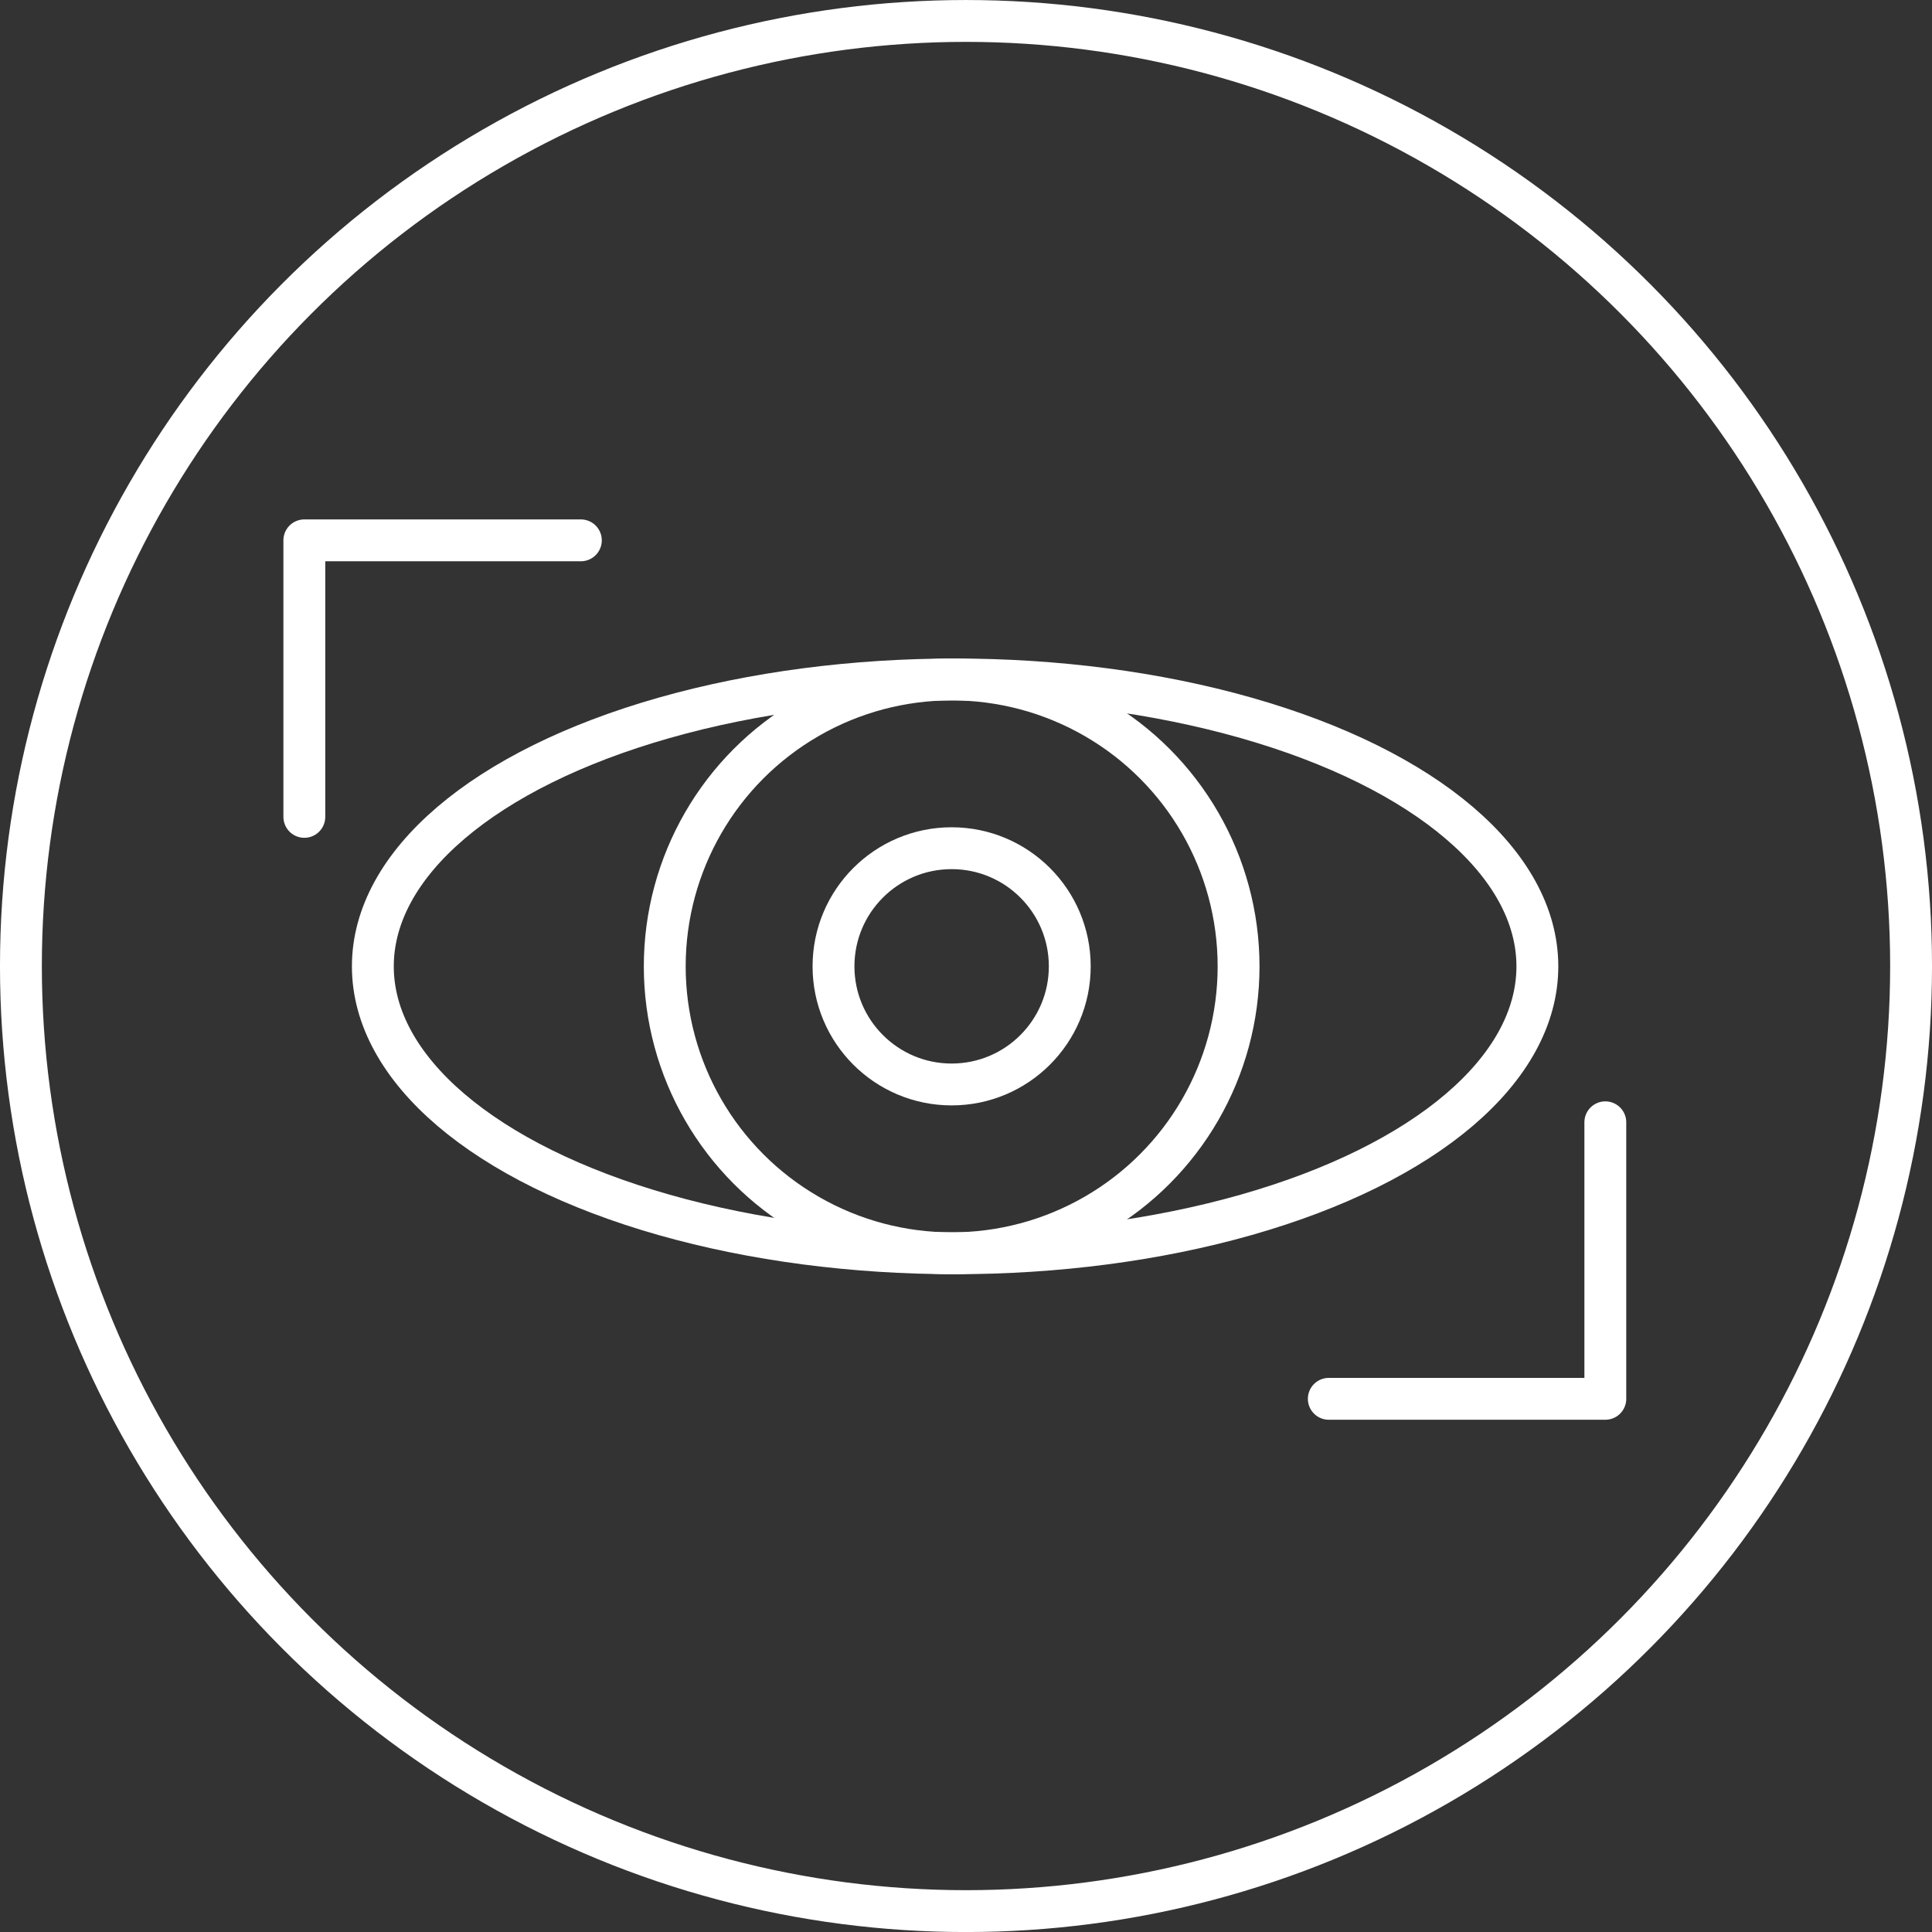 <svg height="69" viewBox="0 0 69 69" width="69" xmlns="http://www.w3.org/2000/svg"><rect x="0" y="0" width="69" height="69" fill="#333333" stroke="none"/><g fill="none" stroke="#fff" transform="translate(-1 -1)"><g stroke-linecap="round" stroke-linejoin="round" stroke-width="1.495" transform="translate(-3916.876 -3693.126)"><circle cx="3952.376" cy="3728.627" r="33.753"/><ellipse cx="3951.987" cy="3728.639" rx="20.795" ry="10.247"/><circle cx="3951.864" cy="3728.639" r="10.247"/><circle cx="3951.863" cy="3728.638" r="4.219"/><path d="m3928.745 3723.3v-9.876h9.876"/><path d="m3975.209 3734.208v9.876h-9.876"/></g><path d="m1.748 35.5a33.752 33.752 0 1 1 33.752 33.753 33.753 33.753 0 0 1 -33.752-33.753z"/></g></svg>